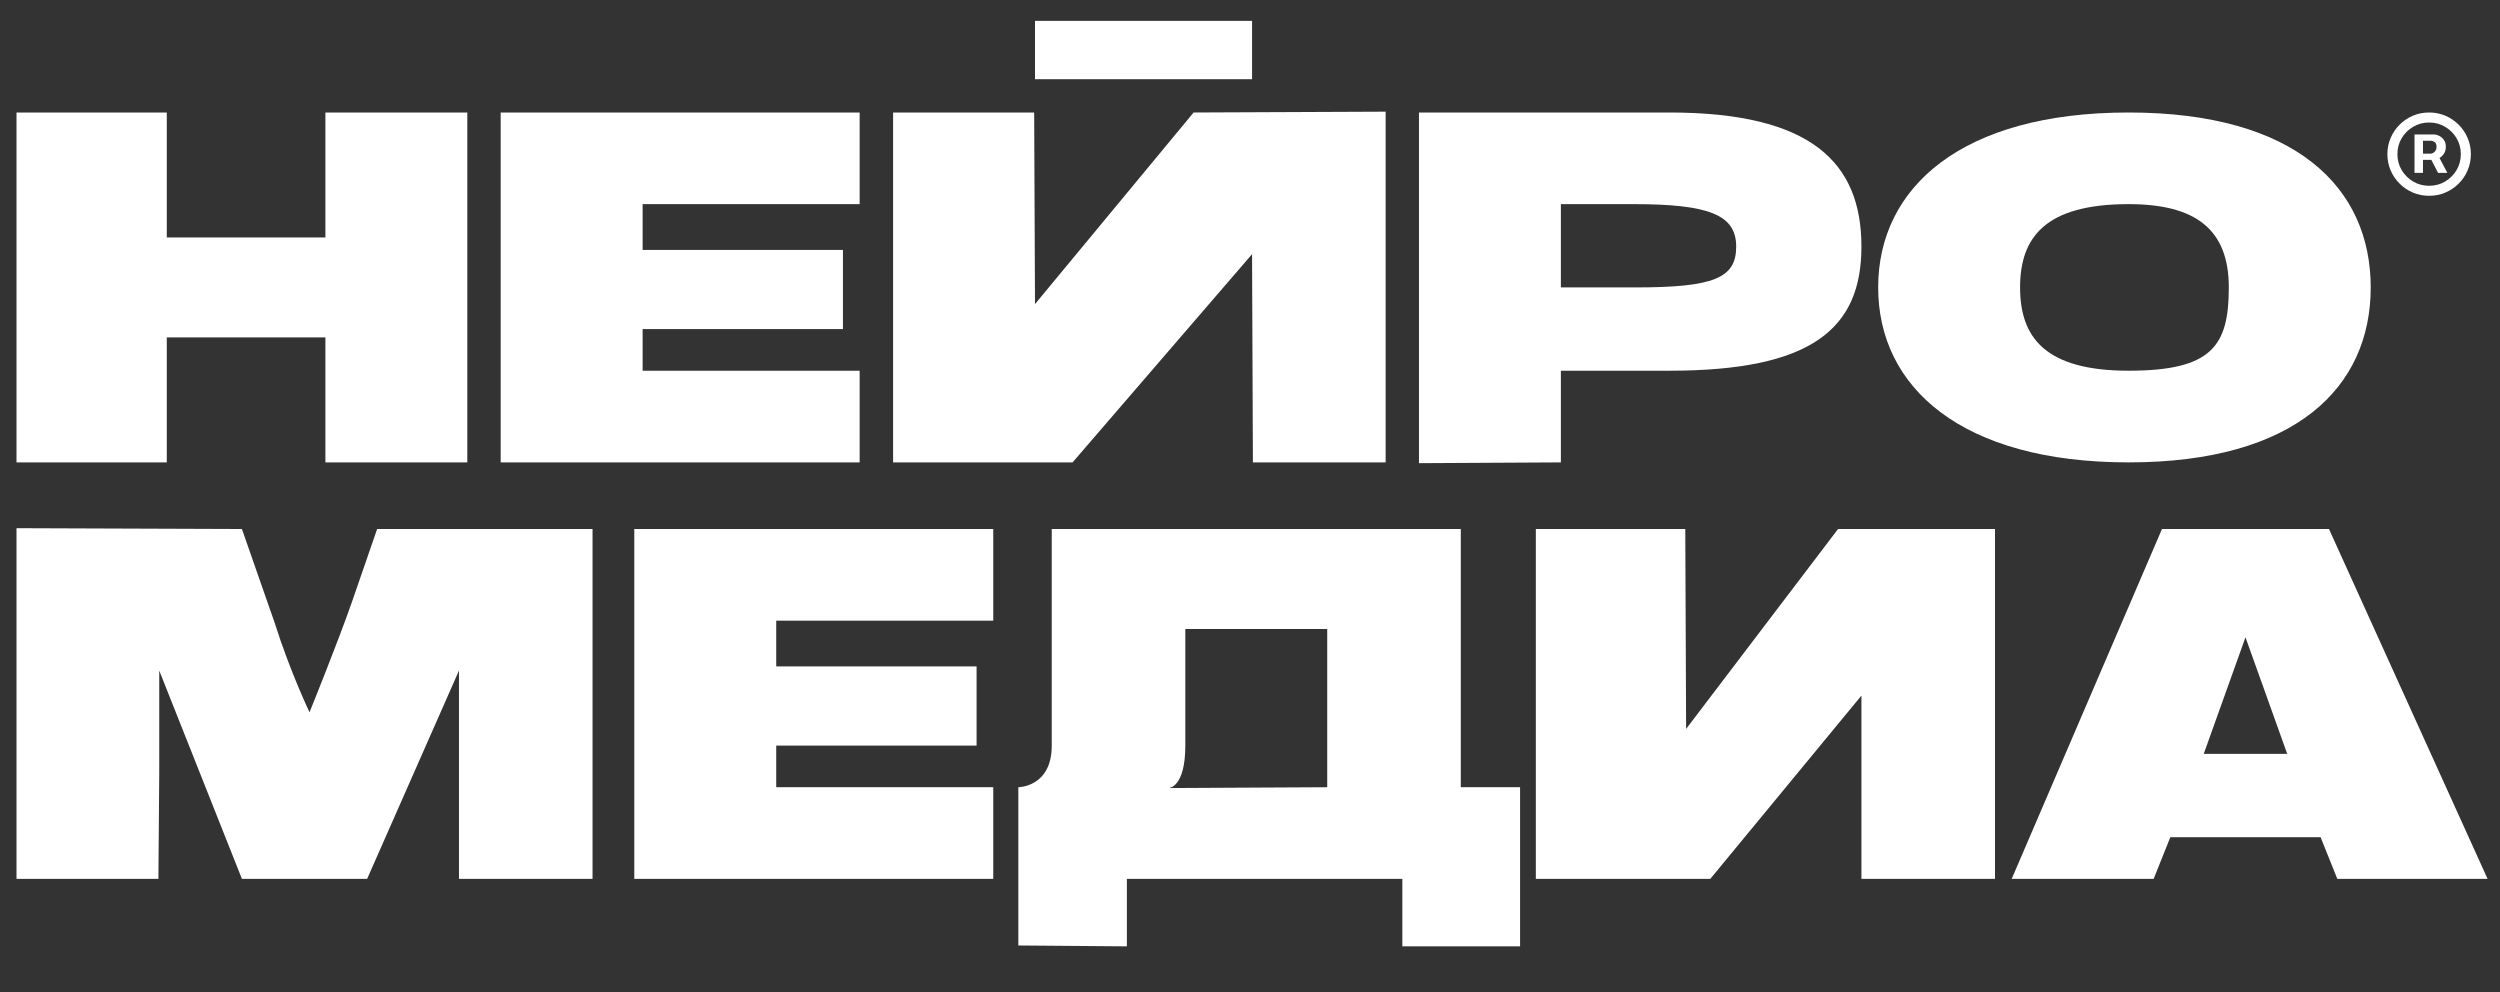 <?xml version="1.0" encoding="UTF-8"?> <svg xmlns="http://www.w3.org/2000/svg" width="63" height="25" viewBox="0 0 63 25" fill="none"><rect x="0" y="0" width="63" height="25" fill="#333333" stroke="none"/><g clip-path="url(#clip0_32_1871)"><path fill-rule="evenodd" clip-rule="evenodd" d="M36.812 13.331V19.838H38.306V23.848H35.339V22.147H28.397V23.848L25.662 23.826V19.838C25.662 19.838 26.504 19.838 26.504 18.789V13.331H36.812ZM29.87 15.85C29.87 15.85 29.87 18.159 29.87 18.789C29.87 19.857 29.449 19.859 29.449 19.859L33.446 19.838V15.85H29.87Z" fill="white"></path><path d="M6.096 13.331L6.917 15.682C7.316 16.941 7.8 17.949 7.8 17.949C7.8 17.949 8.515 16.186 8.873 15.157L9.504 13.331H14.932V22.147H11.566C11.566 22.147 11.566 21.161 11.566 19.481C11.566 17.802 11.566 16.899 11.566 16.899L9.252 22.147H6.096L4.013 16.899V19.46L3.992 22.147H0.416V13.31L6.096 13.331Z" fill="white"></path><path d="M42.469 13.331L42.49 18.369L46.319 13.331H50.274V22.147H46.908V17.529L43.1 22.147H38.703V13.331H42.469Z" fill="white"></path><path fill-rule="evenodd" clip-rule="evenodd" d="M58.69 13.331L62.687 22.147H58.9L58.479 21.098H54.692L54.272 22.147H50.695L54.482 13.331H58.69ZM56.586 16.06L55.534 18.998H57.638L56.586 16.06Z" fill="white"></path><path fill-rule="evenodd" clip-rule="evenodd" d="M47.33 7.243C47.33 4.724 49.434 2.835 53.641 2.835C57.849 2.835 59.742 4.724 59.742 7.243C59.742 9.762 57.849 11.652 53.641 11.652C49.434 11.652 47.33 9.762 47.33 7.243ZM53.641 5.144C51.538 5.144 50.906 5.984 50.906 7.243C50.906 8.503 51.538 9.342 53.641 9.342C55.745 9.342 56.166 8.713 56.166 7.243C56.166 5.774 55.324 5.144 53.641 5.144Z" fill="white"></path><path fill-rule="evenodd" clip-rule="evenodd" d="M42.069 2.835C45.645 2.835 46.908 4.095 46.908 6.215C46.908 8.293 45.645 9.342 42.069 9.342H39.334V11.652L35.758 11.672V2.835C35.758 2.835 40.176 2.835 42.069 2.835ZM39.334 5.144V7.243H41.206C43.184 7.243 43.752 7.012 43.752 6.215C43.752 5.417 43.079 5.144 41.164 5.144H39.334Z" fill="white"></path><path d="M4.203 2.835V5.984H8.2V2.835H11.776V11.652H8.2V8.503H4.203V11.652H0.416V2.835H4.203Z" fill="white"></path><path d="M21.663 2.835V5.144H16.194V6.299H21.242V8.293H16.194V9.342H18.907C20.569 9.342 21.663 9.342 21.663 9.342V11.652H12.617V2.835H21.663Z" fill="white"></path><path d="M34.918 11.652H31.573L31.552 6.404L27.029 11.652H22.506V2.835H26.061L26.082 7.663L30.079 2.835L34.918 2.814V11.652Z" fill="white"></path><path d="M31.552 0.526V1.995H26.082V0.526H31.552Z" fill="white"></path><path d="M25.03 13.331V15.64H19.561V16.794H24.61V18.789H19.561V19.838H22.275C23.936 19.838 25.03 19.838 25.03 19.838V22.147H15.984V13.331H25.03Z" fill="white"></path><path d="M60.846 4.357V3.389H61.337C61.377 3.389 61.42 3.4 61.466 3.423C61.513 3.445 61.552 3.479 61.585 3.525C61.618 3.571 61.635 3.628 61.635 3.698C61.635 3.769 61.618 3.83 61.583 3.879C61.549 3.928 61.508 3.966 61.459 3.991C61.41 4.016 61.365 4.029 61.322 4.029H60.967V3.872H61.256C61.285 3.872 61.316 3.857 61.349 3.828C61.383 3.799 61.401 3.756 61.401 3.698C61.401 3.639 61.383 3.599 61.349 3.578C61.316 3.557 61.287 3.546 61.261 3.546H61.059V4.357H60.846ZM61.432 3.9L61.674 4.357H61.44L61.203 3.9H61.432ZM61.214 4.934C61.068 4.934 60.932 4.907 60.805 4.853C60.678 4.799 60.566 4.723 60.47 4.627C60.373 4.531 60.298 4.42 60.244 4.293C60.189 4.166 60.162 4.03 60.162 3.885C60.162 3.739 60.189 3.603 60.244 3.477C60.298 3.35 60.373 3.238 60.47 3.142C60.566 3.046 60.678 2.971 60.805 2.916C60.932 2.862 61.068 2.835 61.214 2.835C61.36 2.835 61.496 2.862 61.623 2.916C61.75 2.971 61.862 3.046 61.958 3.142C62.055 3.238 62.13 3.35 62.184 3.477C62.239 3.603 62.266 3.739 62.266 3.885C62.266 4.03 62.239 4.166 62.184 4.293C62.13 4.42 62.055 4.531 61.958 4.627C61.862 4.723 61.75 4.799 61.623 4.853C61.496 4.907 61.36 4.934 61.214 4.934ZM61.214 4.682C61.361 4.682 61.495 4.646 61.616 4.575C61.737 4.503 61.834 4.407 61.906 4.286C61.977 4.165 62.013 4.032 62.013 3.885C62.013 3.738 61.977 3.604 61.906 3.483C61.834 3.362 61.737 3.266 61.616 3.195C61.495 3.123 61.361 3.087 61.214 3.087C61.067 3.087 60.932 3.123 60.812 3.195C60.691 3.266 60.594 3.362 60.522 3.483C60.45 3.604 60.415 3.738 60.415 3.885C60.415 4.032 60.45 4.165 60.522 4.286C60.594 4.407 60.691 4.503 60.812 4.575C60.932 4.646 61.067 4.682 61.214 4.682Z" fill="white"></path></g><defs><clipPath id="clip0_32_1871"><rect width="62.271" height="23.51" fill="white" transform="translate(0.416 0.526)"></rect></clipPath></defs></svg> 